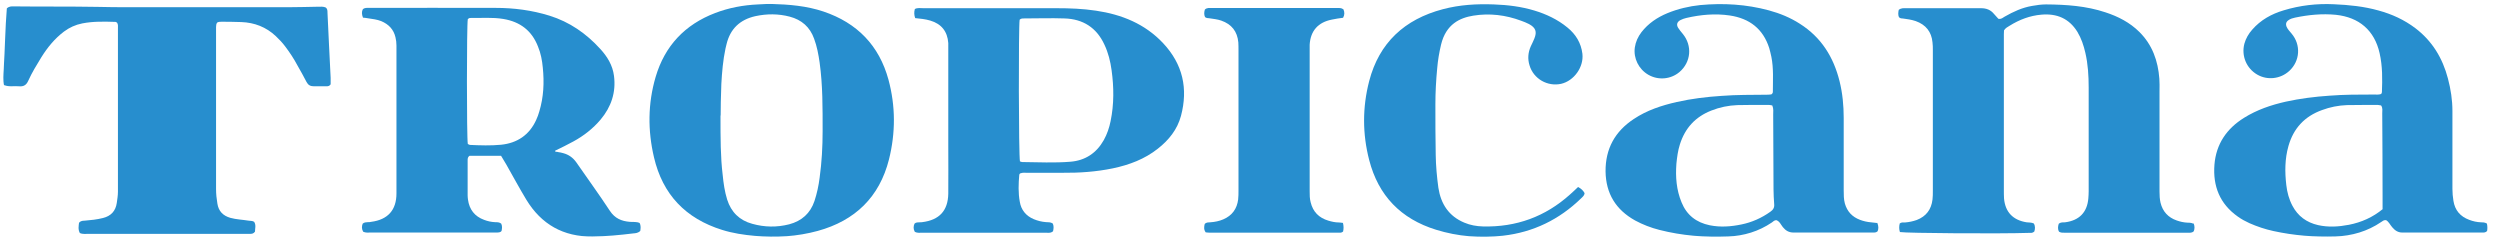<svg width="166" height="16" viewBox="0 0 166 16" fill="none" xmlns="http://www.w3.org/2000/svg">
<g id="Logo Tropicana" clip-path="url(#clip0_9160_3628)">
<g id="Vector" filter="url(#filter0_d_9160_3628)">
<path d="M145.656 14.827C145.733 15.013 145.733 15.189 145.667 15.353C145.545 15.474 145.413 15.452 145.291 15.452C142.553 15.452 139.814 15.452 137.075 15.452C136.965 15.452 136.855 15.463 136.722 15.386C136.623 15.222 136.645 15.035 136.7 14.86C136.844 14.739 136.987 14.772 137.12 14.761C138.058 14.641 138.588 14.104 138.666 13.172C138.677 13.018 138.688 12.865 138.688 12.712C138.688 10.41 138.688 8.119 138.688 5.817C138.688 5.039 138.643 4.261 138.467 3.505C138.356 3.022 138.202 2.551 137.937 2.112C137.385 1.225 136.578 0.885 135.551 0.973C134.79 1.038 134.094 1.301 133.442 1.707C133.31 1.784 133.166 1.86 133.067 2.014C133.067 2.091 133.056 2.178 133.056 2.266C133.056 5.719 133.056 9.16 133.056 12.613C133.056 12.799 133.056 12.986 133.067 13.172C133.144 14.082 133.663 14.619 134.569 14.761C134.723 14.783 134.878 14.761 135.044 14.838C135.154 15.024 135.132 15.211 135.077 15.375C134.955 15.485 134.845 15.463 134.734 15.463C132.78 15.529 126.574 15.485 126.154 15.408C126.095 15.225 126.092 15.035 126.143 14.838C126.253 14.75 126.375 14.772 126.496 14.772C126.761 14.75 127.026 14.695 127.269 14.608C127.899 14.367 128.241 13.906 128.318 13.249C128.341 13.062 128.341 12.876 128.341 12.69C128.341 9.566 128.341 6.442 128.341 3.329C128.341 3.154 128.341 2.989 128.318 2.814C128.252 2.112 127.877 1.641 127.203 1.4C126.916 1.301 126.629 1.268 126.331 1.225C126.253 1.225 126.176 1.225 126.088 1.137C126.022 0.984 126.044 0.808 126.077 0.655C126.242 0.523 126.408 0.545 126.563 0.545C128.219 0.545 129.876 0.545 131.543 0.545C131.896 0.545 132.183 0.655 132.404 0.929C132.504 1.049 132.614 1.159 132.691 1.247C132.89 1.29 132.99 1.17 133.111 1.104C133.685 0.775 134.282 0.501 134.933 0.392C135.242 0.337 135.551 0.293 135.861 0.293C137.197 0.304 138.522 0.392 139.803 0.819C140.642 1.093 141.415 1.488 142.056 2.123C142.917 2.978 143.292 4.042 143.381 5.225C143.403 5.488 143.392 5.751 143.392 6.015C143.392 8.251 143.392 10.487 143.392 12.723C143.392 12.975 143.403 13.216 143.458 13.457C143.602 14.049 143.966 14.443 144.54 14.641C144.761 14.717 144.993 14.772 145.225 14.783C145.346 14.783 145.479 14.783 145.634 14.849L145.656 14.827Z" fill="#278ECE"/>
</g>
<g id="Vector_2" filter="url(#filter1_d_9160_3628)">
<path d="M24.105 1.182C24.017 0.952 24.006 0.777 24.094 0.612C24.227 0.502 24.37 0.524 24.514 0.524C27.319 0.524 30.113 0.513 32.917 0.524C34.121 0.524 35.314 0.678 36.484 1.04C37.82 1.456 38.925 2.223 39.852 3.243C40.327 3.758 40.681 4.339 40.769 5.04C40.912 6.136 40.581 7.101 39.885 7.934C39.377 8.537 38.759 9.019 38.074 9.392C37.677 9.611 37.268 9.808 36.86 10.006C36.86 10.115 36.948 10.071 36.992 10.082C37.069 10.104 37.147 10.115 37.224 10.126C37.29 10.137 37.346 10.159 37.401 10.17C37.765 10.269 38.041 10.466 38.262 10.773C39.002 11.847 39.775 12.899 40.493 13.995C40.824 14.499 41.266 14.686 41.818 14.73C42.028 14.752 42.26 14.708 42.469 14.806C42.569 14.993 42.536 15.168 42.514 15.332C42.37 15.475 42.204 15.486 42.061 15.497C41.155 15.607 40.261 15.694 39.344 15.705C37.401 15.727 35.943 14.894 34.949 13.261C34.486 12.494 34.055 11.694 33.613 10.915C33.503 10.729 33.392 10.543 33.271 10.345H31.173C31.051 10.433 31.051 10.543 31.051 10.652C31.051 11.431 31.051 12.209 31.051 12.976C31.051 13.064 31.062 13.162 31.073 13.25C31.162 13.908 31.515 14.368 32.144 14.598C32.376 14.686 32.619 14.741 32.873 14.752C33.017 14.752 33.16 14.752 33.282 14.85C33.359 15.015 33.337 15.179 33.304 15.332C33.227 15.442 33.105 15.431 32.995 15.442C32.917 15.442 32.84 15.442 32.763 15.442C30.035 15.442 27.319 15.442 24.591 15.442C24.436 15.442 24.282 15.464 24.116 15.387C24.006 15.201 24.017 15.015 24.083 14.85C24.194 14.752 24.315 14.763 24.414 14.752C24.492 14.752 24.569 14.752 24.646 14.73C25.751 14.587 26.325 13.951 26.325 12.844C26.325 9.567 26.325 6.29 26.325 3.023C26.325 2.837 26.303 2.651 26.259 2.475C26.137 1.949 25.806 1.61 25.309 1.401C25.033 1.292 24.735 1.259 24.436 1.215C24.326 1.193 24.227 1.182 24.094 1.171L24.105 1.182ZM31.095 9.578C31.151 9.6 31.184 9.622 31.206 9.622C31.89 9.655 32.586 9.677 33.271 9.611C34.342 9.501 35.148 8.964 35.601 7.967C35.689 7.78 35.755 7.594 35.811 7.397C36.098 6.443 36.142 5.479 36.042 4.492C35.998 4.01 35.91 3.539 35.722 3.089C35.314 2.037 34.541 1.445 33.425 1.259C32.697 1.138 31.957 1.204 31.228 1.193C31.162 1.193 31.106 1.226 31.062 1.27C30.985 1.686 30.985 9.162 31.062 9.556L31.095 9.578Z" fill="#278ECE"/>
</g>
<g id="Vector_3" filter="url(#filter2_d_9160_3628)">
<path d="M0.267 5.663C0.178 5.302 0.223 4.951 0.245 4.6C0.333 3.241 0.344 1.871 0.454 0.556C0.609 0.413 0.764 0.424 0.896 0.424C2.762 0.446 4.618 0.424 6.484 0.457C7.798 0.49 9.112 0.479 10.426 0.479C13.341 0.479 16.246 0.479 19.161 0.479C19.812 0.479 20.475 0.457 21.127 0.446C21.292 0.446 21.469 0.424 21.634 0.501C21.745 0.588 21.745 0.72 21.745 0.841C21.778 1.542 21.811 2.233 21.844 2.934C21.878 3.679 21.922 4.425 21.955 5.17C21.955 5.324 21.955 5.477 21.955 5.598C21.878 5.718 21.778 5.729 21.69 5.729C21.414 5.729 21.127 5.729 20.839 5.729C20.608 5.729 20.464 5.652 20.354 5.444C20.166 5.071 19.956 4.71 19.746 4.337C19.514 3.899 19.238 3.482 18.94 3.088C18.752 2.835 18.543 2.616 18.311 2.397C17.67 1.794 16.897 1.498 16.025 1.465C15.605 1.454 15.185 1.443 14.755 1.443C14.644 1.443 14.534 1.443 14.435 1.487C14.346 1.575 14.357 1.685 14.346 1.794C14.346 1.871 14.346 1.948 14.346 2.024C14.346 5.532 14.346 9.039 14.346 12.547C14.346 12.876 14.379 13.193 14.435 13.522C14.512 14.015 14.799 14.322 15.296 14.465C15.694 14.575 16.102 14.585 16.5 14.651C16.621 14.673 16.754 14.651 16.875 14.728C17.019 14.947 16.93 15.188 16.93 15.386C16.82 15.528 16.709 15.528 16.599 15.528C16.489 15.528 16.378 15.528 16.268 15.528C12.811 15.528 9.355 15.528 5.899 15.528C5.7 15.528 5.49 15.561 5.302 15.473C5.17 15.232 5.225 14.991 5.247 14.794C5.38 14.64 5.512 14.662 5.634 14.651C6.042 14.618 6.44 14.575 6.837 14.476C7.367 14.344 7.676 14.015 7.754 13.478C7.787 13.237 7.831 12.985 7.831 12.733C7.831 9.116 7.831 5.499 7.831 1.882C7.831 1.761 7.853 1.63 7.776 1.509C7.743 1.498 7.71 1.454 7.665 1.454C6.926 1.432 6.197 1.411 5.468 1.553C5.015 1.641 4.607 1.827 4.242 2.101C3.624 2.572 3.149 3.153 2.74 3.811C2.431 4.315 2.122 4.819 1.879 5.356C1.757 5.641 1.57 5.762 1.261 5.729C0.94 5.696 0.609 5.784 0.278 5.652L0.267 5.663Z" fill="#278ECE"/>
</g>
<g id="Vector_4" filter="url(#filter3_d_9160_3628)">
<path d="M67.748 11.495C67.748 11.495 67.692 11.56 67.681 11.593C67.626 12.196 67.604 12.81 67.715 13.402C67.803 13.939 68.123 14.334 68.642 14.553C68.907 14.662 69.172 14.728 69.459 14.75C69.592 14.761 69.746 14.739 69.901 14.838C69.978 14.991 69.967 15.167 69.923 15.353C69.769 15.495 69.592 15.452 69.426 15.452C68.156 15.452 66.886 15.452 65.627 15.452C64.17 15.452 62.712 15.452 61.266 15.452C61.1 15.452 60.923 15.485 60.746 15.397C60.636 15.21 60.647 15.024 60.724 14.849C60.835 14.75 60.945 14.772 61.056 14.761C61.122 14.761 61.177 14.761 61.243 14.75C62.37 14.608 62.944 13.994 62.966 12.865C62.977 11.78 62.966 10.695 62.966 9.61C62.966 7.527 62.966 5.444 62.966 3.373C62.966 3.197 62.966 3.033 62.966 2.858C62.911 2.09 62.513 1.586 61.773 1.367C61.442 1.268 61.1 1.235 60.769 1.203C60.695 1.005 60.688 0.804 60.746 0.6C60.923 0.501 61.133 0.545 61.332 0.545C64.269 0.545 67.218 0.545 70.155 0.545C71.027 0.545 71.911 0.578 72.772 0.709C74.484 0.961 76.03 1.586 77.233 2.869C78.537 4.261 78.901 5.883 78.415 7.702C78.172 8.601 77.609 9.303 76.88 9.873C76.008 10.563 74.992 10.947 73.898 11.177C72.794 11.407 71.668 11.484 70.541 11.473C69.757 11.473 68.973 11.473 68.189 11.473C68.035 11.473 67.88 11.451 67.748 11.517V11.495ZM67.726 10.716C67.792 10.739 67.836 10.76 67.88 10.76C68.94 10.771 70.011 10.826 71.072 10.739C72.054 10.662 72.805 10.168 73.291 9.303C73.512 8.908 73.656 8.481 73.744 8.042C73.976 6.924 73.965 5.784 73.81 4.666C73.733 4.085 73.589 3.504 73.335 2.967C72.816 1.838 71.911 1.257 70.674 1.224C69.779 1.192 68.896 1.224 68.002 1.224C67.891 1.224 67.781 1.224 67.704 1.312C67.626 1.762 67.637 10.333 67.726 10.727V10.716Z" fill="#278ECE"/>
</g>
<g id="Vector_5" filter="url(#filter4_d_9160_3628)">
<path d="M124.652 14.795C124.741 15.014 124.741 15.189 124.675 15.354C124.575 15.452 124.454 15.441 124.354 15.441C122.599 15.441 120.854 15.441 119.098 15.441C118.778 15.441 118.568 15.31 118.38 15.08C118.248 14.915 118.17 14.696 117.949 14.619C117.817 14.619 117.74 14.707 117.651 14.773C116.779 15.364 115.796 15.661 114.747 15.704C113.212 15.77 111.688 15.649 110.186 15.266C109.623 15.123 109.082 14.915 108.574 14.641C107.293 13.929 106.631 12.854 106.609 11.386C106.597 9.873 107.238 8.722 108.486 7.9C109.358 7.319 110.33 7.001 111.346 6.771C112.318 6.552 113.312 6.431 114.316 6.366C115.321 6.289 116.315 6.3 117.32 6.289C117.43 6.289 117.541 6.278 117.618 6.267C117.696 6.212 117.718 6.157 117.718 6.092C117.718 5.313 117.773 4.535 117.618 3.768C117.574 3.571 117.53 3.373 117.475 3.187C117.066 1.916 116.172 1.225 114.858 1.028C113.886 0.885 112.925 0.973 111.975 1.192C111.843 1.225 111.699 1.269 111.578 1.335C111.357 1.455 111.302 1.631 111.423 1.839C111.512 1.981 111.622 2.113 111.732 2.244C112.384 3.034 112.285 4.13 111.512 4.787C110.937 5.27 110.109 5.346 109.447 4.963C108.806 4.59 108.453 3.867 108.552 3.154C108.607 2.771 108.762 2.442 108.994 2.135C109.447 1.554 110.032 1.159 110.716 0.874C111.412 0.589 112.152 0.414 112.892 0.337C114.427 0.195 115.951 0.282 117.453 0.688C118.181 0.885 118.877 1.17 119.507 1.576C120.931 2.475 121.748 3.79 122.146 5.39C122.345 6.19 122.422 7.012 122.422 7.834C122.422 9.435 122.422 11.035 122.422 12.635C122.422 12.931 122.422 13.227 122.499 13.512C122.654 14.049 122.985 14.4 123.504 14.597C123.736 14.685 123.979 14.74 124.233 14.762C124.354 14.773 124.476 14.784 124.63 14.806L124.652 14.795ZM117.673 7.001C117.596 6.99 117.541 6.969 117.475 6.969C116.768 6.969 116.061 6.958 115.365 6.979C114.769 7.001 114.184 7.122 113.632 7.341C112.572 7.758 111.887 8.503 111.545 9.588C111.412 10.005 111.357 10.432 111.313 10.871C111.247 11.748 111.313 12.613 111.655 13.435C111.997 14.279 112.627 14.773 113.532 14.959C114.239 15.101 114.935 15.047 115.63 14.904C116.326 14.762 116.967 14.477 117.552 14.06C117.74 13.929 117.828 13.786 117.806 13.556C117.784 13.227 117.762 12.909 117.762 12.581C117.751 10.925 117.751 9.259 117.74 7.604C117.74 7.418 117.773 7.232 117.684 7.012L117.673 7.001Z" fill="#278ECE"/>
</g>
<g id="Vector_6" filter="url(#filter5_d_9160_3628)">
<path d="M165.127 14.838C165.194 15.035 165.183 15.199 165.149 15.331C165.05 15.451 164.929 15.441 164.818 15.441C163.051 15.441 161.284 15.441 159.518 15.441C159.219 15.441 159.021 15.298 158.844 15.09C158.7 14.925 158.612 14.717 158.435 14.618C158.281 14.597 158.203 14.684 158.115 14.739C157.199 15.364 156.172 15.66 155.067 15.704C153.687 15.747 152.318 15.638 150.959 15.342C150.407 15.221 149.877 15.046 149.358 14.816C149.093 14.695 148.828 14.553 148.585 14.377C147.393 13.533 146.929 12.361 147.039 10.935C147.15 9.565 147.845 8.546 149.005 7.823C149.866 7.286 150.805 6.968 151.788 6.748C152.737 6.54 153.698 6.42 154.67 6.354C155.653 6.277 156.635 6.277 157.629 6.277C157.784 6.277 157.938 6.299 158.104 6.244C158.126 6.211 158.159 6.168 158.159 6.124C158.192 5.258 158.203 4.392 158.005 3.526C157.662 2.013 156.646 1.147 155.1 0.983C154.184 0.895 153.289 0.983 152.395 1.169C152.24 1.202 152.086 1.246 151.964 1.334C151.799 1.443 151.754 1.586 151.832 1.783C151.909 1.959 152.053 2.09 152.163 2.233C152.793 2.978 152.726 4.052 152.008 4.71C151.423 5.247 150.551 5.346 149.877 4.951C149.159 4.534 148.817 3.701 149.027 2.901C149.126 2.55 149.303 2.244 149.546 1.97C150.109 1.323 150.827 0.928 151.633 0.687C152.715 0.358 153.831 0.227 154.968 0.282C155.973 0.325 156.967 0.424 157.938 0.698C158.822 0.939 159.639 1.312 160.379 1.871C161.505 2.726 162.19 3.866 162.543 5.214C162.731 5.926 162.841 6.639 162.841 7.373C162.841 9.094 162.841 10.815 162.841 12.547C162.841 12.81 162.864 13.073 162.908 13.336C163.007 13.961 163.36 14.377 163.957 14.597C164.211 14.695 164.465 14.75 164.73 14.761C164.851 14.761 164.984 14.761 165.116 14.838H165.127ZM158.203 13.873C158.203 13.566 158.203 13.281 158.203 13.007C158.203 11.177 158.192 9.346 158.181 7.516C158.181 7.351 158.226 7.176 158.104 7.001C158.038 7.001 157.961 6.968 157.894 6.968C157.21 6.968 156.514 6.968 155.829 6.979C155.266 7.001 154.714 7.11 154.184 7.308C153.024 7.724 152.285 8.524 151.953 9.697C151.71 10.552 151.71 11.418 151.81 12.284C151.865 12.766 151.986 13.226 152.218 13.665C152.583 14.355 153.157 14.772 153.919 14.947C154.604 15.101 155.288 15.057 155.973 14.925C156.801 14.761 157.552 14.432 158.226 13.873H158.203Z" fill="#278ECE"/>
</g>
<g id="Vector_7" filter="url(#filter6_d_9160_3628)">
<path d="M51.187 0.261C52.413 0.294 53.562 0.392 54.677 0.765C56.919 1.521 58.376 3.023 58.995 5.292C59.469 7.046 59.469 8.821 59.028 10.586C58.398 13.085 56.775 14.653 54.301 15.332C52.932 15.705 51.53 15.793 50.116 15.661C49.376 15.595 48.658 15.486 47.952 15.266C45.522 14.51 43.998 12.91 43.424 10.444C43.005 8.657 43.016 6.87 43.535 5.106C44.142 3.045 45.478 1.631 47.488 0.864C48.404 0.513 49.354 0.338 50.326 0.294C50.635 0.283 50.955 0.261 51.198 0.25L51.187 0.261ZM47.841 7.66C47.841 9.216 47.841 10.411 47.985 11.605C48.04 12.165 48.117 12.713 48.283 13.25C48.548 14.083 49.1 14.631 49.95 14.861C50.768 15.091 51.585 15.102 52.402 14.894C53.23 14.675 53.804 14.17 54.081 13.348C54.246 12.844 54.357 12.329 54.423 11.803C54.566 10.772 54.622 9.731 54.622 8.701C54.622 7.177 54.633 5.665 54.423 4.152C54.346 3.615 54.246 3.078 54.058 2.574C53.782 1.795 53.23 1.313 52.435 1.105C51.684 0.908 50.922 0.908 50.16 1.072C49.133 1.302 48.482 1.916 48.239 2.946C48.217 3.034 48.195 3.122 48.173 3.22C48.007 3.999 47.941 4.788 47.897 5.577C47.863 6.399 47.852 7.221 47.852 7.681L47.841 7.66Z" fill="#278ECE"/>
</g>
<g id="Vector_8" filter="url(#filter7_d_9160_3628)">
<path d="M104.785 12.416C104.994 12.526 105.127 12.657 105.215 12.822C105.204 12.986 105.083 13.074 104.983 13.173C103.537 14.576 101.814 15.42 99.804 15.65C98.291 15.825 96.801 15.704 95.354 15.255C93.013 14.532 91.522 12.986 90.915 10.63C90.462 8.887 90.462 7.122 90.915 5.379C91.577 2.836 93.267 1.28 95.807 0.611C96.922 0.315 98.059 0.25 99.197 0.294C100.113 0.326 101.008 0.436 101.88 0.699C102.675 0.94 103.426 1.291 104.078 1.828C104.63 2.277 104.983 2.847 105.072 3.571C105.171 4.448 104.519 5.368 103.658 5.566C102.753 5.763 101.825 5.237 101.56 4.338C101.427 3.911 101.461 3.483 101.648 3.067C101.726 2.902 101.814 2.727 101.88 2.562C102.068 2.102 101.969 1.839 101.527 1.598C101.361 1.51 101.185 1.444 101.008 1.379C99.981 0.995 98.91 0.864 97.828 1.039C96.955 1.181 96.016 1.587 95.685 2.968C95.564 3.483 95.475 3.998 95.431 4.524C95.354 5.325 95.31 6.136 95.31 6.936C95.31 8.054 95.31 9.172 95.332 10.29C95.343 11.013 95.409 11.748 95.509 12.471C95.674 13.545 96.204 14.356 97.231 14.784C97.618 14.948 98.037 15.025 98.468 15.036C100.677 15.091 102.609 14.389 104.254 12.909C104.431 12.756 104.597 12.592 104.785 12.416Z" fill="#278ECE"/>
</g>
<g id="Vector_9" filter="url(#filter8_d_9160_3628)">
<path d="M89.17 14.793C89.222 14.998 89.226 15.191 89.181 15.374C89.082 15.473 88.95 15.451 88.828 15.451C86.012 15.451 83.196 15.451 80.38 15.451C80.27 15.451 80.159 15.44 80.06 15.429C79.917 15.242 79.95 15.045 79.994 14.87C80.115 14.749 80.248 14.771 80.369 14.76C80.668 14.738 80.955 14.683 81.231 14.563C81.816 14.311 82.136 13.861 82.213 13.248C82.236 13.05 82.236 12.842 82.236 12.645C82.236 9.543 82.236 6.43 82.236 3.328C82.236 3.153 82.236 2.988 82.225 2.813C82.158 2.089 81.783 1.607 81.087 1.366C80.833 1.278 80.568 1.256 80.303 1.213C80.215 1.202 80.115 1.213 80.016 1.136C79.939 0.982 79.95 0.796 80.005 0.632C80.148 0.5 80.314 0.533 80.458 0.533C83.229 0.533 86.001 0.533 88.773 0.533C88.916 0.533 89.06 0.511 89.204 0.621C89.281 0.796 89.292 0.982 89.181 1.18C88.939 1.213 88.685 1.245 88.442 1.3C87.525 1.476 87.017 2.046 86.962 2.966C86.962 3.076 86.962 3.185 86.962 3.295C86.962 6.43 86.962 9.565 86.962 12.7C86.962 12.952 86.962 13.193 87.028 13.434C87.183 14.07 87.58 14.464 88.199 14.65C88.419 14.716 88.651 14.771 88.894 14.771C88.983 14.771 89.082 14.793 89.192 14.804L89.17 14.793Z" fill="#278ECE"/>
</g>
</g>
<defs>
<filter id="filter0_d_9160_3628" x="91.677" y="-34.075" width="88.407" height="83.938" filterUnits="userSpaceOnUse" color-interpolation-filters="sRGB">
<feFlood flood-opacity="0" result="BackgroundImageFix"/>
<feColorMatrix in="SourceAlpha" type="matrix" values="0 0 0 0 0 0 0 0 0 0 0 0 0 0 0 0 0 0 127 0" result="hardAlpha"/>
<feOffset/>
<feGaussianBlur stdDeviation="17.184"/>
<feComposite in2="hardAlpha" operator="out"/>
<feColorMatrix type="matrix" values="0 0 0 0 0 0 0 0 0 0 0 0 0 0 0 0 0 0 0.25 0"/>
<feBlend mode="normal" in2="BackgroundImageFix" result="effect1_dropShadow_9160_3628"/>
<feBlend mode="normal" in="SourceGraphic" in2="effect1_dropShadow_9160_3628" result="shape"/>
</filter>
<filter id="filter1_d_9160_3628" x="-10.335" y="-33.849" width="87.241" height="83.922" filterUnits="userSpaceOnUse" color-interpolation-filters="sRGB">
<feFlood flood-opacity="0" result="BackgroundImageFix"/>
<feColorMatrix in="SourceAlpha" type="matrix" values="0 0 0 0 0 0 0 0 0 0 0 0 0 0 0 0 0 0 127 0" result="hardAlpha"/>
<feOffset/>
<feGaussianBlur stdDeviation="17.184"/>
<feComposite in2="hardAlpha" operator="out"/>
<feColorMatrix type="matrix" values="0 0 0 0 0 0 0 0 0 0 0 0 0 0 0 0 0 0 0.25 0"/>
<feBlend mode="normal" in2="BackgroundImageFix" result="effect1_dropShadow_9160_3628"/>
<feBlend mode="normal" in="SourceGraphic" in2="effect1_dropShadow_9160_3628" result="shape"/>
</filter>
<filter id="filter2_d_9160_3628" x="-34.154" y="-33.945" width="90.478" height="83.846" filterUnits="userSpaceOnUse" color-interpolation-filters="sRGB">
<feFlood flood-opacity="0" result="BackgroundImageFix"/>
<feColorMatrix in="SourceAlpha" type="matrix" values="0 0 0 0 0 0 0 0 0 0 0 0 0 0 0 0 0 0 127 0" result="hardAlpha"/>
<feOffset/>
<feGaussianBlur stdDeviation="17.184"/>
<feComposite in2="hardAlpha" operator="out"/>
<feColorMatrix type="matrix" values="0 0 0 0 0 0 0 0 0 0 0 0 0 0 0 0 0 0 0.25 0"/>
<feBlend mode="normal" in2="BackgroundImageFix" result="effect1_dropShadow_9160_3628"/>
<feBlend mode="normal" in="SourceGraphic" in2="effect1_dropShadow_9160_3628" result="shape"/>
</filter>
<filter id="filter3_d_9160_3628" x="26.297" y="-33.833" width="86.693" height="83.659" filterUnits="userSpaceOnUse" color-interpolation-filters="sRGB">
<feFlood flood-opacity="0" result="BackgroundImageFix"/>
<feColorMatrix in="SourceAlpha" type="matrix" values="0 0 0 0 0 0 0 0 0 0 0 0 0 0 0 0 0 0 127 0" result="hardAlpha"/>
<feOffset/>
<feGaussianBlur stdDeviation="17.184"/>
<feComposite in2="hardAlpha" operator="out"/>
<feColorMatrix type="matrix" values="0 0 0 0 0 0 0 0 0 0 0 0 0 0 0 0 0 0 0.25 0"/>
<feBlend mode="normal" in2="BackgroundImageFix" result="effect1_dropShadow_9160_3628"/>
<feBlend mode="normal" in="SourceGraphic" in2="effect1_dropShadow_9160_3628" result="shape"/>
</filter>
<filter id="filter4_d_9160_3628" x="72.24" y="-34.095" width="86.85" height="84.184" filterUnits="userSpaceOnUse" color-interpolation-filters="sRGB">
<feFlood flood-opacity="0" result="BackgroundImageFix"/>
<feColorMatrix in="SourceAlpha" type="matrix" values="0 0 0 0 0 0 0 0 0 0 0 0 0 0 0 0 0 0 127 0" result="hardAlpha"/>
<feOffset/>
<feGaussianBlur stdDeviation="17.184"/>
<feComposite in2="hardAlpha" operator="out"/>
<feColorMatrix type="matrix" values="0 0 0 0 0 0 0 0 0 0 0 0 0 0 0 0 0 0 0.25 0"/>
<feBlend mode="normal" in2="BackgroundImageFix" result="effect1_dropShadow_9160_3628"/>
<feBlend mode="normal" in="SourceGraphic" in2="effect1_dropShadow_9160_3628" result="shape"/>
</filter>
<filter id="filter5_d_9160_3628" x="112.655" y="-34.099" width="86.889" height="84.18" filterUnits="userSpaceOnUse" color-interpolation-filters="sRGB">
<feFlood flood-opacity="0" result="BackgroundImageFix"/>
<feColorMatrix in="SourceAlpha" type="matrix" values="0 0 0 0 0 0 0 0 0 0 0 0 0 0 0 0 0 0 127 0" result="hardAlpha"/>
<feOffset/>
<feGaussianBlur stdDeviation="17.184"/>
<feComposite in2="hardAlpha" operator="out"/>
<feColorMatrix type="matrix" values="0 0 0 0 0 0 0 0 0 0 0 0 0 0 0 0 0 0 0.25 0"/>
<feBlend mode="normal" in2="BackgroundImageFix" result="effect1_dropShadow_9160_3628"/>
<feBlend mode="normal" in="SourceGraphic" in2="effect1_dropShadow_9160_3628" result="shape"/>
</filter>
<filter id="filter6_d_9160_3628" x="8.758" y="-34.118" width="84.965" height="84.206" filterUnits="userSpaceOnUse" color-interpolation-filters="sRGB">
<feFlood flood-opacity="0" result="BackgroundImageFix"/>
<feColorMatrix in="SourceAlpha" type="matrix" values="0 0 0 0 0 0 0 0 0 0 0 0 0 0 0 0 0 0 127 0" result="hardAlpha"/>
<feOffset/>
<feGaussianBlur stdDeviation="17.184"/>
<feComposite in2="hardAlpha" operator="out"/>
<feColorMatrix type="matrix" values="0 0 0 0 0 0 0 0 0 0 0 0 0 0 0 0 0 0 0.25 0"/>
<feBlend mode="normal" in2="BackgroundImageFix" result="effect1_dropShadow_9160_3628"/>
<feBlend mode="normal" in="SourceGraphic" in2="effect1_dropShadow_9160_3628" result="shape"/>
</filter>
<filter id="filter7_d_9160_3628" x="56.207" y="-34.087" width="83.376" height="84.182" filterUnits="userSpaceOnUse" color-interpolation-filters="sRGB">
<feFlood flood-opacity="0" result="BackgroundImageFix"/>
<feColorMatrix in="SourceAlpha" type="matrix" values="0 0 0 0 0 0 0 0 0 0 0 0 0 0 0 0 0 0 127 0" result="hardAlpha"/>
<feOffset/>
<feGaussianBlur stdDeviation="17.184"/>
<feComposite in2="hardAlpha" operator="out"/>
<feColorMatrix type="matrix" values="0 0 0 0 0 0 0 0 0 0 0 0 0 0 0 0 0 0 0.25 0"/>
<feBlend mode="normal" in2="BackgroundImageFix" result="effect1_dropShadow_9160_3628"/>
<feBlend mode="normal" in="SourceGraphic" in2="effect1_dropShadow_9160_3628" result="shape"/>
</filter>
<filter id="filter8_d_9160_3628" x="45.588" y="-33.839" width="78.043" height="83.661" filterUnits="userSpaceOnUse" color-interpolation-filters="sRGB">
<feFlood flood-opacity="0" result="BackgroundImageFix"/>
<feColorMatrix in="SourceAlpha" type="matrix" values="0 0 0 0 0 0 0 0 0 0 0 0 0 0 0 0 0 0 127 0" result="hardAlpha"/>
<feOffset/>
<feGaussianBlur stdDeviation="17.184"/>
<feComposite in2="hardAlpha" operator="out"/>
<feColorMatrix type="matrix" values="0 0 0 0 0 0 0 0 0 0 0 0 0 0 0 0 0 0 0.25 0"/>
<feBlend mode="normal" in2="BackgroundImageFix" result="effect1_dropShadow_9160_3628"/>
<feBlend mode="normal" in="SourceGraphic" in2="effect1_dropShadow_9160_3628" result="shape"/>
</filter>
<clipPath id="clip0_9160_3628">
<rect width="164.968" height="15.466" fill="white" transform="translate(0.211 0.26)"/>
</clipPath>
</defs>
</svg>
